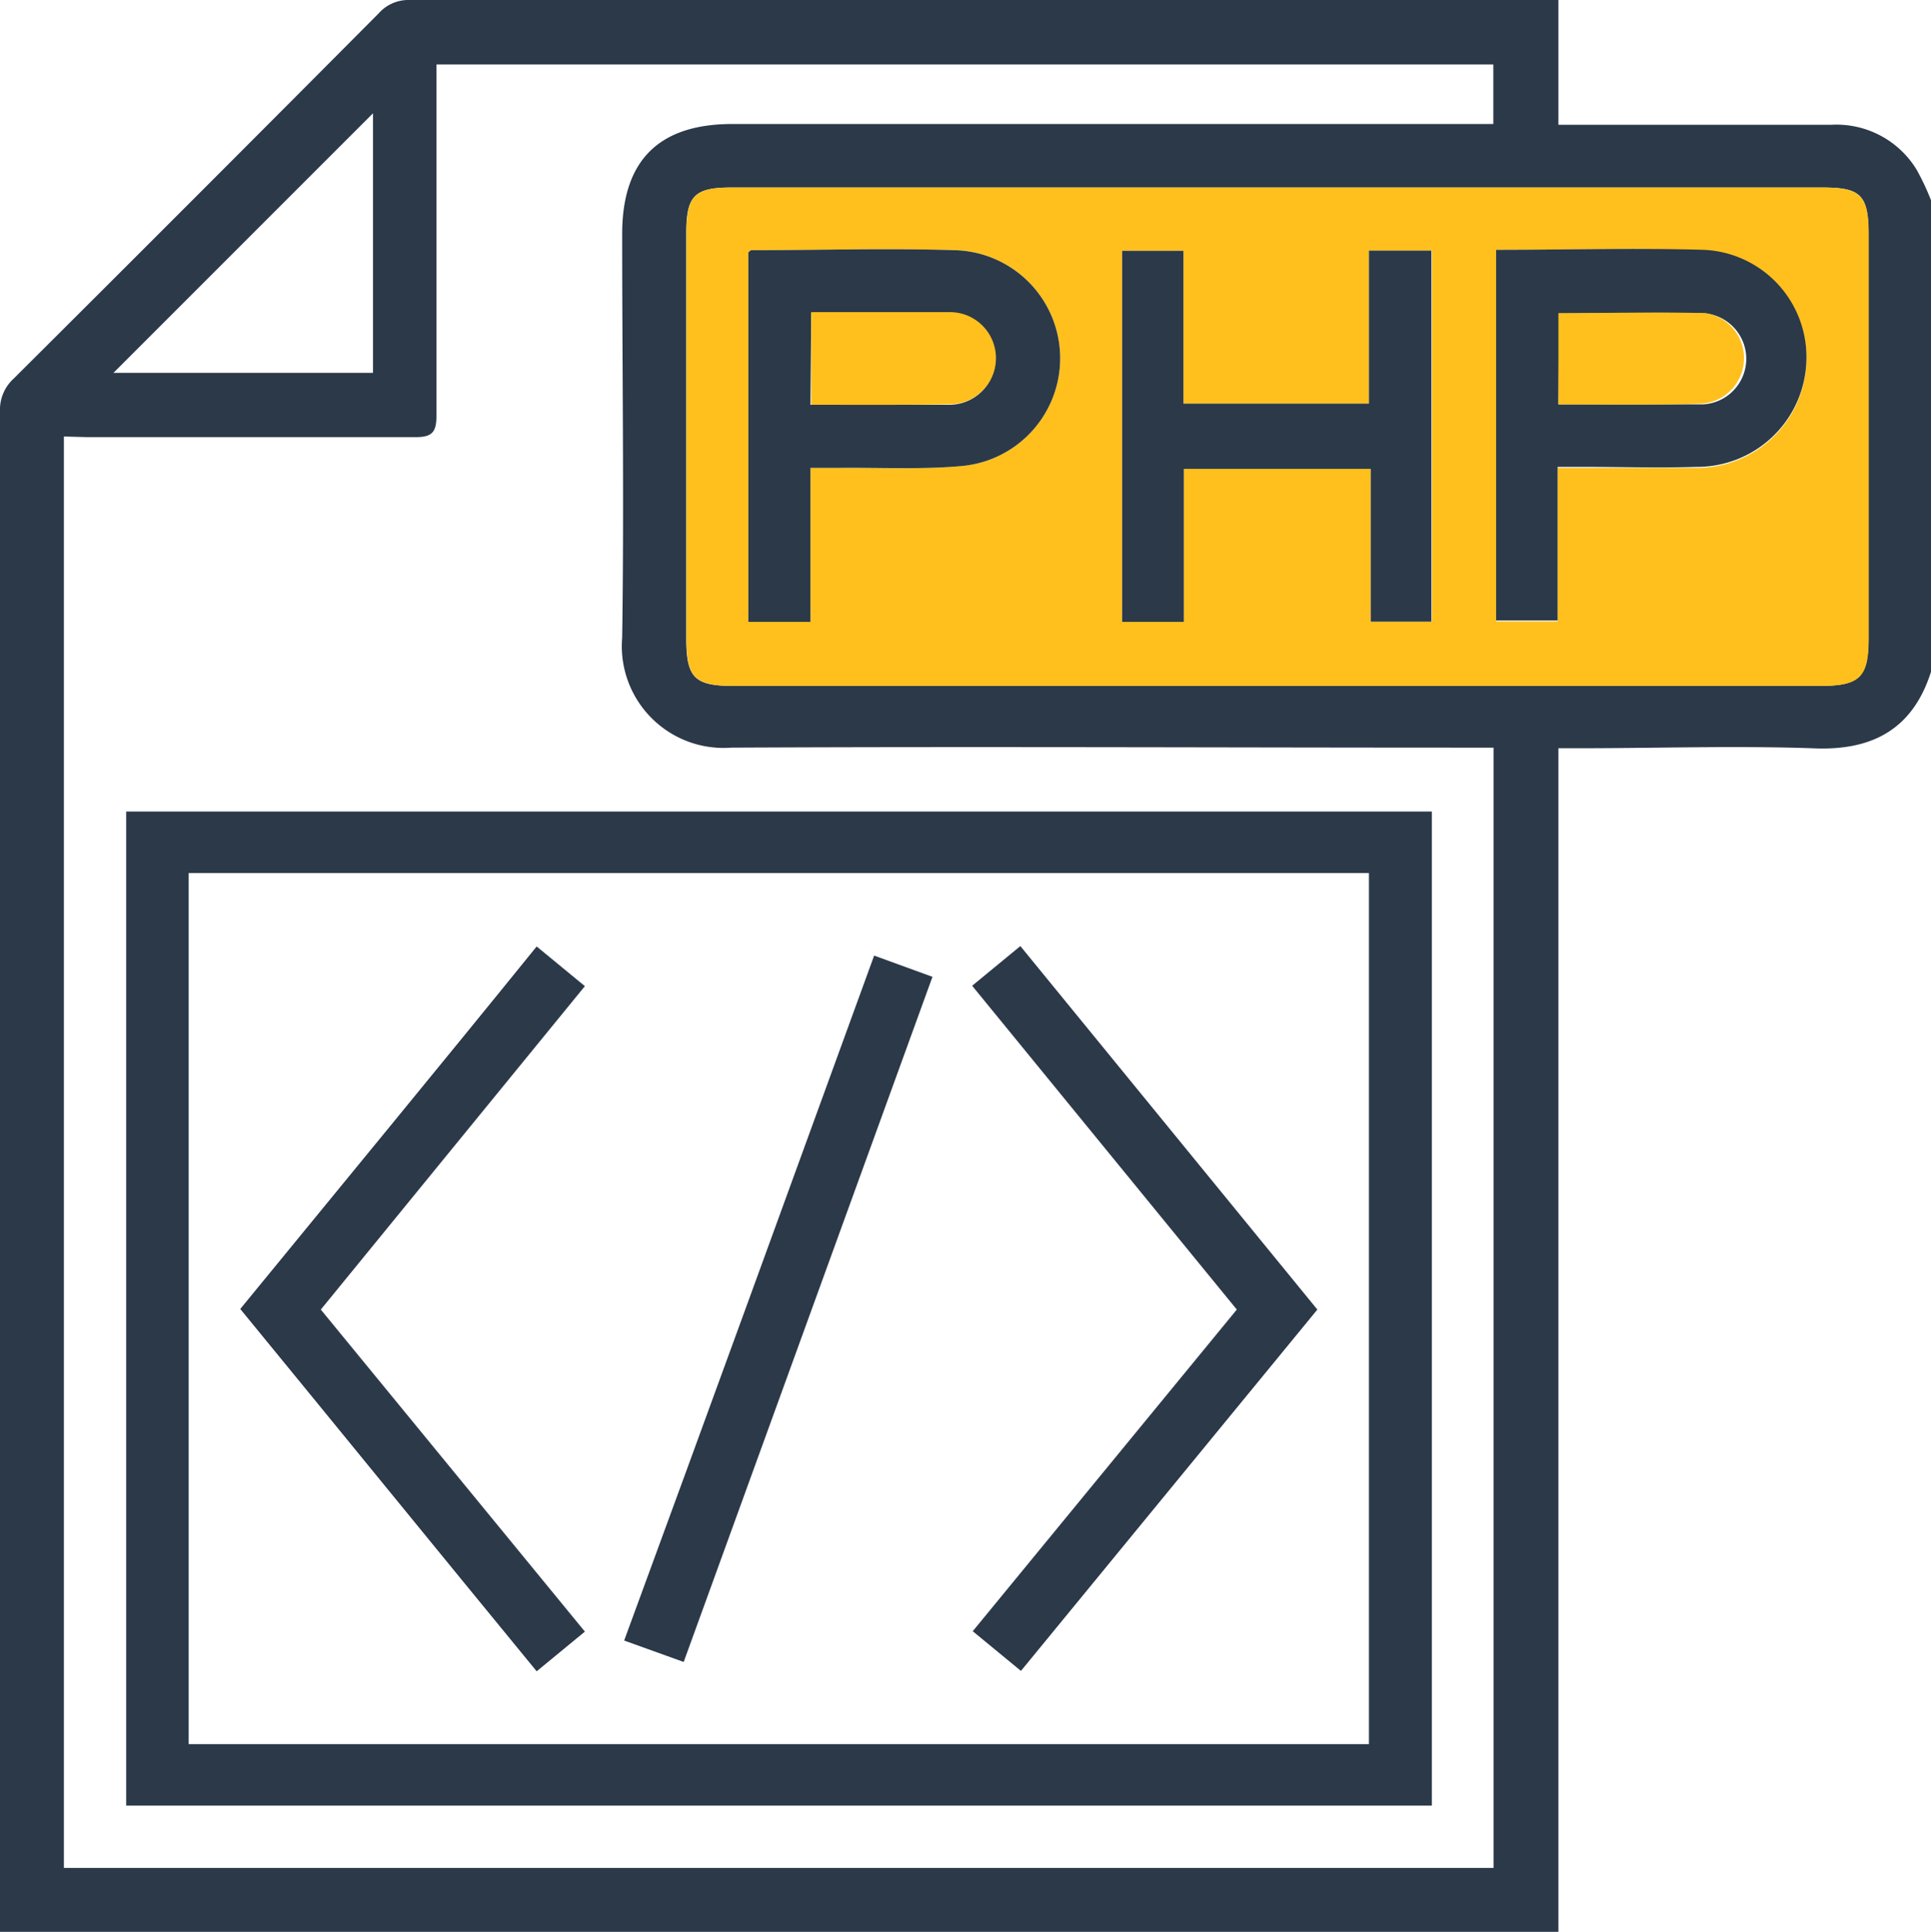 <svg xmlns="http://www.w3.org/2000/svg" viewBox="0 0 97.33 97.36"><g id="Layer_2" data-name="Layer 2"><g id="Layer_1-2" data-name="Layer 1"><path d="M97.33,10.09V33.86c-.93,2.92-3,4-6,3.85-3.93-.13-7.86,0-11.78,0h-1c0,.33,0,.55,0,.77q0,29.44,0,58.91H0Q0,59,0,20.74a2.12,2.12,0,0,1,.68-1.65Q9.91,9.9,19.09.67A2,2,0,0,1,20.66,0Q49.07,0,77.48,0h1.07V6.29H92.29a4.73,4.73,0,0,1,4.32,2.27A12.54,12.54,0,0,1,97.33,10.09ZM3.22,22V94.14H75.28V37.68H74.1c-12.41,0-24.83-.06-37.24,0a5.13,5.13,0,0,1-5.5-5.55c.1-6.78,0-13.56,0-20.34,0-3.7,1.85-5.54,5.55-5.54H75.27v-3H22V4.47c0,5.48,0,11,0,16.44,0,.84-.18,1.13-1.08,1.12-5.52,0-11,0-16.54,0ZM64.34,34.57H91.71c2,0,2.47-.42,2.47-2.42q0-10.17,0-20.34c0-2-.4-2.36-2.32-2.36h-55c-1.86,0-2.27.42-2.27,2.3q0,10.21,0,20.43c0,2,.43,2.39,2.4,2.39ZM18.8,5.71,5.72,18.79H18.8Z" style="fill:#2b3949"/><path d="M64.34,34.57H37c-2,0-2.4-.43-2.4-2.39q0-10.21,0-20.43c0-1.88.41-2.3,2.27-2.3h55c1.92,0,2.32.41,2.32,2.36q0,10.17,0,20.34c0,2-.43,2.42-2.47,2.42ZM59.67,23.63h9.42v7.7h3.09V12.63H69v7.71H59.65v-7.7H56.56v18.7h3.11Zm15.74-11V31.32h3.1V23.58H79.8c1.9,0,3.8,0,5.7,0a5.51,5.51,0,0,0,5.55-5.36,5.41,5.41,0,0,0-5.21-5.58C82.4,12.49,79,12.59,75.41,12.59ZM40.85,31.34V23.58h1.41c2.06,0,4.13.09,6.17-.09a5.45,5.45,0,0,0-.3-10.88c-3.41-.11-6.83,0-10.25,0-.05,0-.1.06-.16.11V31.34Z" style="fill:#ffc01d"/><path d="M6.36,40.9H72.17V91H6.36Zm3.15,47H69V44H9.51Z" style="fill:#2b3949"/><path d="M59.67,23.63v7.71H56.56V12.64h3.09v7.7H69V12.63h3.15v18.7H69.09v-7.7Z" style="fill:#2b3949"/><path d="M75.41,12.59c3.54,0,7-.1,10.43,0a5.41,5.41,0,0,1,5.21,5.58,5.51,5.51,0,0,1-5.55,5.36c-1.9.06-3.8,0-5.7,0H78.51v7.74h-3.1Zm3.14,7.79c2.48,0,4.88,0,7.28,0A2.3,2.3,0,0,0,86,15.8c-2.45-.08-4.91,0-7.42,0Z" style="fill:#2b3949"/><path d="M40.85,31.34H37.72V12.72c.06-.05.11-.11.16-.11,3.42,0,6.84-.11,10.25,0a5.45,5.45,0,0,1,.3,10.88c-2,.18-4.11.07-6.17.09H40.85Zm0-10.94c2.42,0,4.73,0,7,0a2.32,2.32,0,0,0,0-4.64c-1.93,0-3.85,0-5.78,0H40.89Z" style="fill:#2b3949"/><path d="M78.55,20.38v-4.6c2.51,0,5-.06,7.42,0a2.3,2.3,0,0,1-.14,4.56C83.43,20.42,81,20.38,78.55,20.38Z" style="fill:#ffc01d"/><path d="M40.89,20.4V15.73H42.1c1.93,0,3.85,0,5.78,0a2.32,2.32,0,0,1,0,4.64C45.62,20.42,43.31,20.4,40.89,20.4Z" style="fill:#ffc01d"/><path d="M29.48,82.23l-2.43,2c-5-6.09-9.93-12.15-14.94-18.26,5-6.11,10-12.17,14.94-18.27l2.43,2L16.17,66Z" style="fill:#2b3949"/><path d="M62.34,66,49,49.68l2.43-2L66.4,66,51.46,84.21l-2.43-2Z" style="fill:#2b3949"/><path d="M44.06,48.16,47,49.23,34.46,83.76l-3-1.08C35.69,71.17,39.85,59.72,44.06,48.16Z" style="fill:#2b3949"/></g></g></svg>